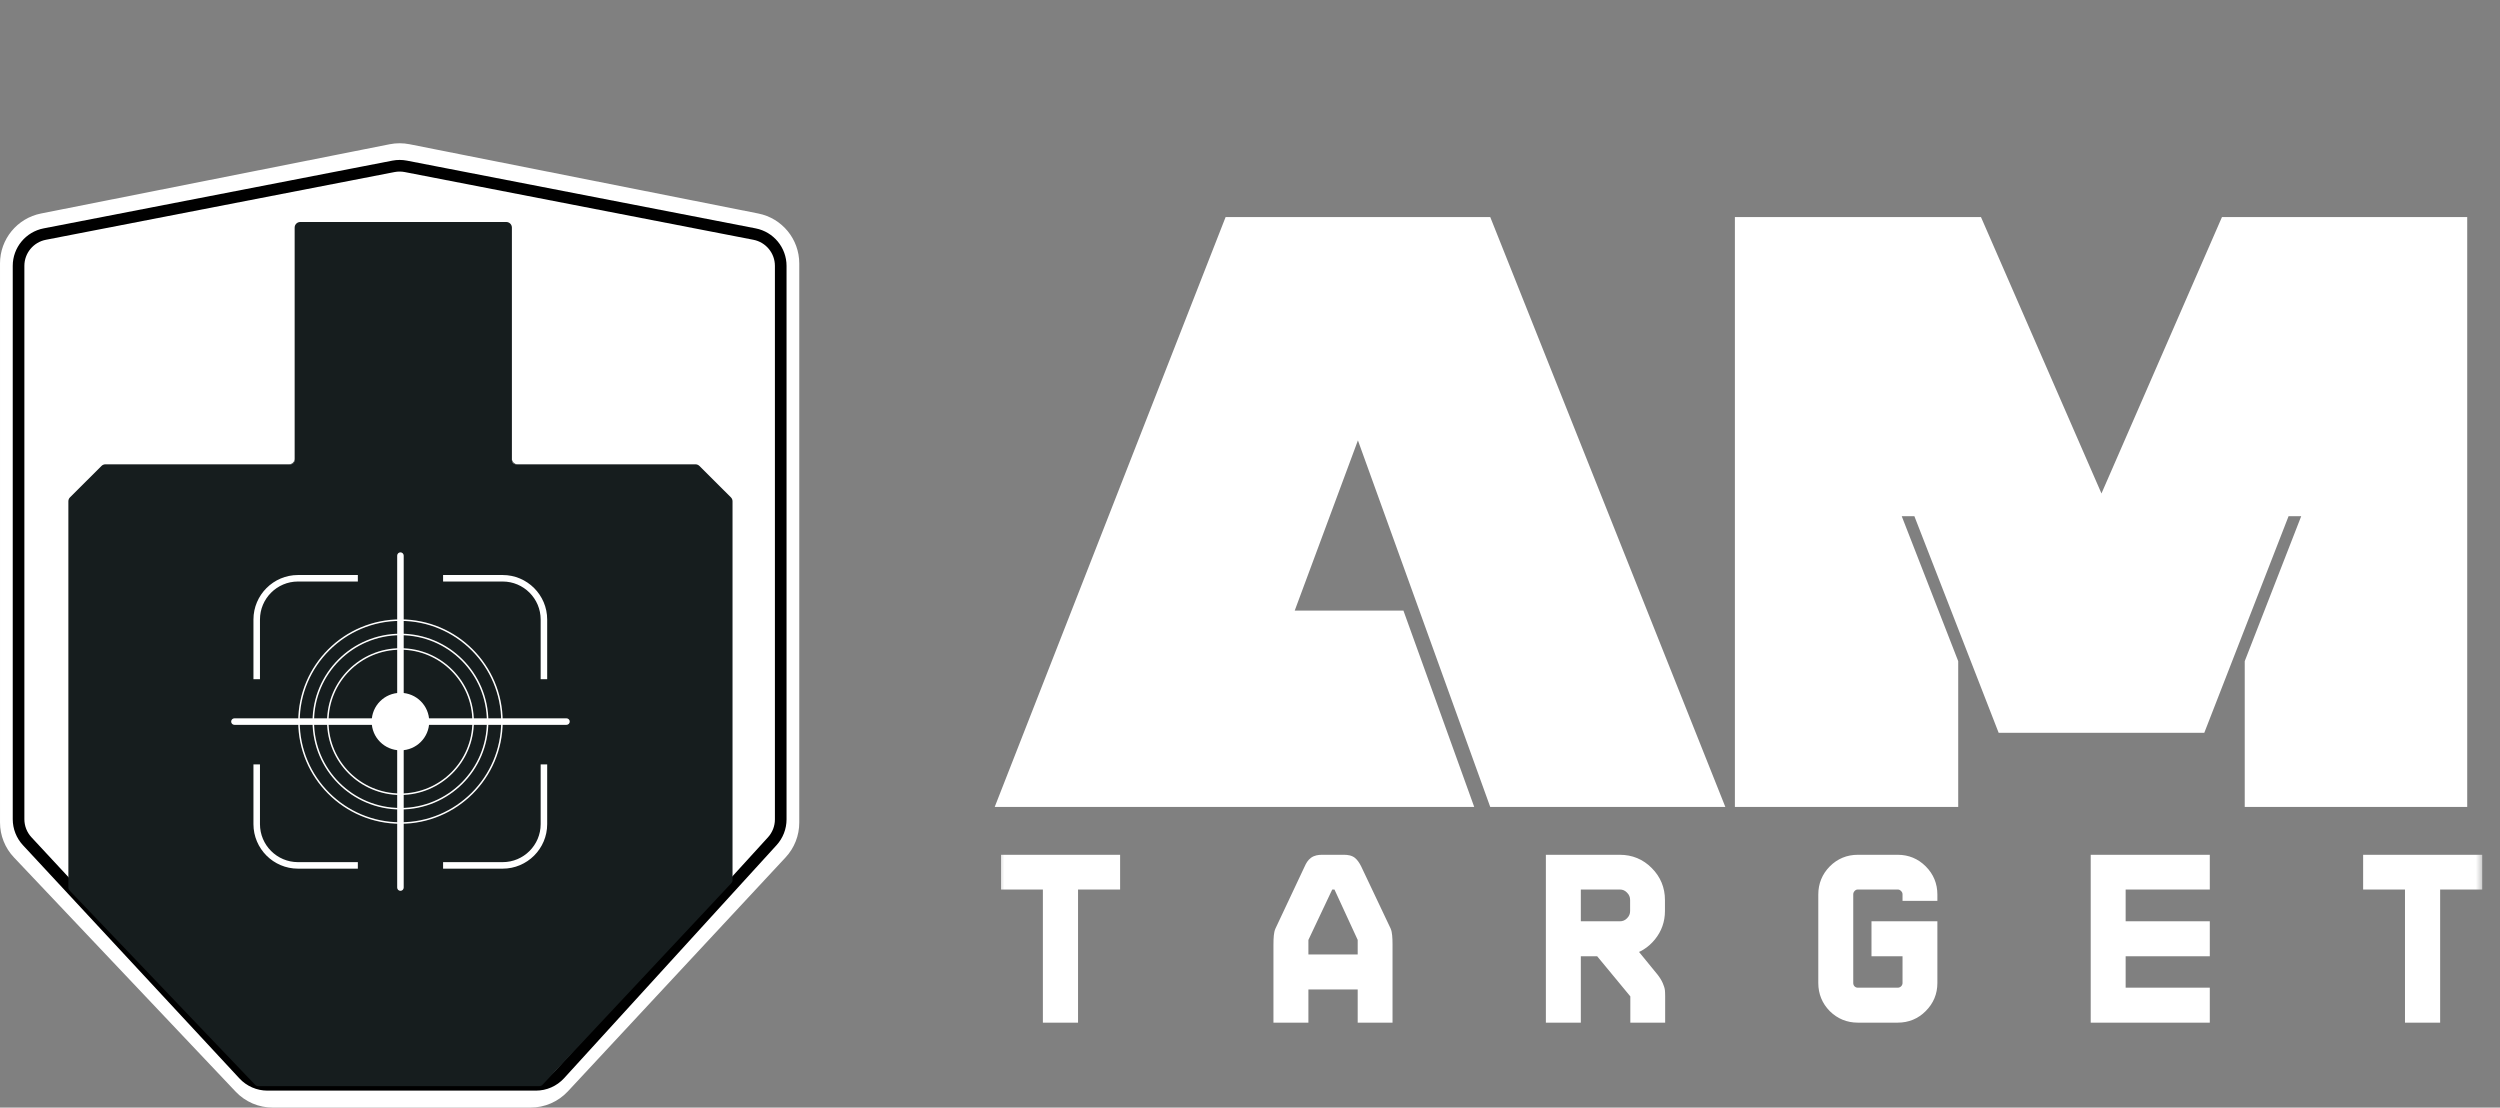 <svg width="158" height="70" viewBox="0 0 158 70" fill="none" xmlns="http://www.w3.org/2000/svg">
<rect x="0" y="0" width="158" height="70" fill="#808080" stroke="none"/>
<path d="M0.368 16.649C0.368 15.29 1.328 14.119 2.662 13.854L24.702 9.476C25.068 9.403 25.446 9.403 25.812 9.476L47.852 13.854C49.186 14.119 50.146 15.29 50.146 16.649V51.993C50.146 52.713 49.874 53.407 49.383 53.934L35.62 68.724C35.081 69.303 34.326 69.632 33.534 69.632H17.232C16.449 69.632 15.7 69.31 15.162 68.742L1.148 53.936C0.647 53.407 0.368 52.706 0.368 51.977V16.649Z" fill="white" stroke="white" stroke-width="0.735"/>
<path d="M1.173 16.802C1.173 15.823 1.867 14.981 2.828 14.794L24.867 10.513C25.125 10.463 25.39 10.463 25.647 10.513L47.687 14.794C48.648 14.981 49.342 15.823 49.342 16.802V51.787C49.342 52.297 49.151 52.788 48.808 53.165L35.382 67.892C34.994 68.317 34.445 68.56 33.87 68.56H25.257H16.9C16.331 68.56 15.788 68.323 15.401 67.906L1.719 53.166C1.368 52.788 1.173 52.291 1.173 51.775V16.802Z" stroke="black" stroke-width="0.735"/>
<path fill-rule="evenodd" clip-rule="evenodd" d="M32.707 29.344C32.511 29.344 32.352 29.186 32.352 28.991V29.079C32.352 29.225 32.471 29.344 32.617 29.344H32.707ZM18.622 28.991C18.622 29.186 18.464 29.344 18.268 29.344H18.358C18.504 29.344 18.622 29.225 18.622 29.079V28.991Z" fill="#161D1E"/>
<path d="M4.321 56.092C4.321 56.16 4.347 56.226 4.394 56.275L16.125 68.561C16.175 68.614 16.244 68.643 16.317 68.643H34.093C34.166 68.643 34.236 68.613 34.286 68.559L46.224 55.812C46.27 55.763 46.296 55.698 46.296 55.631V31.681C46.296 31.588 46.259 31.498 46.192 31.432L44.202 29.447C44.136 29.381 44.045 29.344 43.951 29.344H32.707H32.617C32.471 29.344 32.352 29.225 32.352 29.079V28.991V14.383C32.352 14.188 32.193 14.03 31.997 14.03H18.977C18.781 14.03 18.622 14.188 18.622 14.383V28.991V29.079C18.622 29.225 18.504 29.344 18.358 29.344H18.268H6.666C6.572 29.344 6.481 29.381 6.415 29.447L4.425 31.432C4.358 31.498 4.321 31.588 4.321 31.681V56.092Z" fill="#161D1E"/>
<g clip-path="url(#clip0_2529_11762)">
<path d="M25.309 52.064C21.746 52.064 18.847 49.167 18.847 45.604C18.847 42.042 21.745 39.144 25.309 39.144C28.872 39.144 31.771 42.042 31.771 45.604C31.771 49.167 28.872 52.064 25.309 52.064ZM25.309 39.241C21.799 39.241 18.943 42.095 18.943 45.604C18.943 49.113 21.799 51.968 25.309 51.968C28.819 51.968 31.674 49.113 31.674 45.604C31.674 42.095 28.819 39.241 25.309 39.241Z" fill="white"/>
<path d="M25.308 56.301C25.194 56.301 25.102 56.209 25.102 56.095V35.114C25.102 35.001 25.194 34.908 25.308 34.908C25.421 34.908 25.514 35.001 25.514 35.114V56.095C25.514 56.209 25.422 56.301 25.308 56.301Z" fill="white"/>
<path d="M35.802 45.81H14.815C14.701 45.81 14.609 45.718 14.609 45.604C14.609 45.491 14.701 45.398 14.815 45.398H35.802C35.916 45.398 36.008 45.49 36.008 45.604C36.008 45.718 35.916 45.81 35.802 45.81Z" fill="white"/>
<path d="M25.309 50.244C22.751 50.244 20.669 48.162 20.669 45.605C20.669 43.047 22.751 40.966 25.309 40.966C27.868 40.966 29.95 43.047 29.95 45.605C29.95 48.162 27.868 50.244 25.309 50.244ZM25.309 41.062C22.804 41.062 20.765 43.1 20.765 45.605C20.765 48.109 22.803 50.147 25.309 50.147C27.815 50.147 29.853 48.109 29.853 45.605C29.853 43.1 27.815 41.062 25.309 41.062Z" fill="white"/>
<path d="M27.127 45.605C27.127 46.609 26.313 47.422 25.308 47.422C24.304 47.422 23.49 46.609 23.49 45.605C23.49 44.601 24.304 43.787 25.308 43.787C26.313 43.787 27.127 44.601 27.127 45.605Z" fill="white"/>
<path d="M25.309 51.16C22.245 51.16 19.752 48.667 19.752 45.604C19.752 42.541 22.245 40.049 25.309 40.049C28.373 40.049 30.866 42.541 30.866 45.604C30.866 48.668 28.373 51.16 25.309 51.16ZM25.309 40.146C22.298 40.146 19.849 42.595 19.849 45.604C19.849 48.614 22.298 51.063 25.309 51.063C28.32 51.063 30.769 48.614 30.769 45.604C30.769 42.595 28.32 40.146 25.309 40.146Z" fill="white"/>
<path d="M28.003 36.752H31.769C33.093 36.752 34.17 37.83 34.17 39.154V42.927H34.582V39.154C34.582 37.603 33.32 36.341 31.769 36.341H28.003V36.752Z" fill="white"/>
<path d="M16.43 42.927V39.154C16.43 37.83 17.508 36.752 18.832 36.752H22.616V36.341H18.832C17.281 36.341 16.018 37.603 16.018 39.154V42.927H16.43H16.43Z" fill="white"/>
<path d="M22.615 54.487H18.831C17.507 54.487 16.43 53.41 16.43 52.086V48.312H16.018V52.086C16.018 53.637 17.281 54.899 18.832 54.899H22.616V54.487H22.615Z" fill="white"/>
<path d="M34.17 48.312V52.086C34.17 53.41 33.093 54.487 31.769 54.487H28.003V54.899H31.769C33.32 54.899 34.582 53.637 34.582 52.086V48.312H34.17Z" fill="white"/>
</g>
<path d="M94.183 13.717L109.042 51H94.183L85.821 27.832L81.826 38.59H88.697L93.171 51H62.865L77.459 13.717H94.183Z" fill="white"/>
<path d="M120.989 32.625H120.19L123.759 41.786V51H109.645V13.717H125.197L132.813 31.187L140.429 13.717H155.928V51H141.867V41.786L145.436 32.625H144.637L139.311 46.313H126.315L120.989 32.625Z" fill="white"/>
<mask id="path-16-outside-1_2529_11762" maskUnits="userSpaceOnUse" x="62.972" y="53.227" width="94" height="12" fill="black">
<rect fill="white" x="62.972" y="53.227" width="94" height="12"/>
<path d="M66.314 55.814H63.669V54.427H70.387V55.814H67.728V64.227H66.314V55.814ZM82.287 64.227H80.886V59.703C80.886 59.272 80.913 58.985 80.975 58.855L82.82 54.932C82.984 54.556 83.141 54.427 83.551 54.427H84.945C85.144 54.427 85.294 54.461 85.383 54.536C85.472 54.611 85.567 54.741 85.663 54.932L87.522 58.855C87.577 58.978 87.604 59.258 87.604 59.703V64.227H86.21V62.129H82.287V64.227ZM82.287 59.313V60.728H86.21V59.313L84.597 55.814H83.941L82.287 59.313ZM99.504 64.227H98.103V54.427H102.374C103.051 54.427 103.632 54.666 104.103 55.144C104.582 55.623 104.821 56.204 104.821 56.88V57.577C104.821 58.158 104.636 58.678 104.274 59.122C103.912 59.566 103.461 59.846 102.907 59.969L104.431 61.835C104.561 61.999 104.657 62.156 104.718 62.3C104.78 62.443 104.814 62.553 104.821 62.628C104.828 62.703 104.835 62.812 104.835 62.969V64.227H103.44V62.826L101.13 60.031H99.504V64.227ZM99.504 55.814V58.63H102.374C102.661 58.63 102.907 58.527 103.112 58.322C103.324 58.11 103.427 57.864 103.427 57.577V56.88C103.427 56.586 103.324 56.34 103.112 56.128C102.907 55.917 102.661 55.814 102.374 55.814H99.504ZM115.32 62.129V56.532C115.32 55.951 115.525 55.452 115.928 55.042C116.338 54.632 116.83 54.427 117.411 54.427H119.94C120.521 54.427 121.013 54.632 121.423 55.042C121.833 55.452 122.038 55.951 122.038 56.532H120.644C120.644 56.334 120.575 56.169 120.432 56.026C120.288 55.882 120.124 55.814 119.94 55.814H117.411C117.226 55.814 117.062 55.882 116.926 56.026C116.789 56.169 116.721 56.334 116.721 56.532V62.129C116.721 62.519 117.028 62.826 117.411 62.826H119.94C120.322 62.826 120.644 62.512 120.644 62.129V60.031H118.682V58.63H122.038V62.129C122.038 62.71 121.833 63.202 121.423 63.612C121.02 64.022 120.521 64.227 119.94 64.227H117.411C116.83 64.227 116.338 64.022 115.928 63.619C115.525 63.209 115.32 62.71 115.32 62.129ZM139.255 64.227H132.537V54.427H139.255V55.814H133.938V58.63H139.255V60.031H133.938V62.826H139.255V64.227ZM152.398 55.814H149.754V54.427H156.472V55.814H153.813V64.227H152.398V55.814Z"/>
</mask>
<path d="M66.314 55.814H63.669V54.427H70.387V55.814H67.728V64.227H66.314V55.814ZM82.287 64.227H80.886V59.703C80.886 59.272 80.913 58.985 80.975 58.855L82.82 54.932C82.984 54.556 83.141 54.427 83.551 54.427H84.945C85.144 54.427 85.294 54.461 85.383 54.536C85.472 54.611 85.567 54.741 85.663 54.932L87.522 58.855C87.577 58.978 87.604 59.258 87.604 59.703V64.227H86.21V62.129H82.287V64.227ZM82.287 59.313V60.728H86.21V59.313L84.597 55.814H83.941L82.287 59.313ZM99.504 64.227H98.103V54.427H102.374C103.051 54.427 103.632 54.666 104.103 55.144C104.582 55.623 104.821 56.204 104.821 56.88V57.577C104.821 58.158 104.636 58.678 104.274 59.122C103.912 59.566 103.461 59.846 102.907 59.969L104.431 61.835C104.561 61.999 104.657 62.156 104.718 62.3C104.78 62.443 104.814 62.553 104.821 62.628C104.828 62.703 104.835 62.812 104.835 62.969V64.227H103.44V62.826L101.13 60.031H99.504V64.227ZM99.504 55.814V58.63H102.374C102.661 58.63 102.907 58.527 103.112 58.322C103.324 58.11 103.427 57.864 103.427 57.577V56.88C103.427 56.586 103.324 56.34 103.112 56.128C102.907 55.917 102.661 55.814 102.374 55.814H99.504ZM115.32 62.129V56.532C115.32 55.951 115.525 55.452 115.928 55.042C116.338 54.632 116.83 54.427 117.411 54.427H119.94C120.521 54.427 121.013 54.632 121.423 55.042C121.833 55.452 122.038 55.951 122.038 56.532H120.644C120.644 56.334 120.575 56.169 120.432 56.026C120.288 55.882 120.124 55.814 119.94 55.814H117.411C117.226 55.814 117.062 55.882 116.926 56.026C116.789 56.169 116.721 56.334 116.721 56.532V62.129C116.721 62.519 117.028 62.826 117.411 62.826H119.94C120.322 62.826 120.644 62.512 120.644 62.129V60.031H118.682V58.63H122.038V62.129C122.038 62.71 121.833 63.202 121.423 63.612C121.02 64.022 120.521 64.227 119.94 64.227H117.411C116.83 64.227 116.338 64.022 115.928 63.619C115.525 63.209 115.32 62.71 115.32 62.129ZM139.255 64.227H132.537V54.427H139.255V55.814H133.938V58.63H139.255V60.031H133.938V62.826H139.255V64.227ZM152.398 55.814H149.754V54.427H156.472V55.814H153.813V64.227H152.398V55.814Z" fill="white"/>
<path d="M66.314 55.814H66.718V55.41H66.314V55.814ZM63.669 55.814H63.265V56.218H63.669V55.814ZM63.669 54.427V54.023H63.265V54.427H63.669ZM70.387 54.427H70.791V54.023H70.387V54.427ZM70.387 55.814V56.218H70.791V55.814H70.387ZM67.728 55.814V55.41H67.325V55.814H67.728ZM67.728 64.227V64.631H68.132V64.227H67.728ZM66.314 64.227H65.91V64.631H66.314V64.227ZM66.314 55.41H63.669V56.218H66.314V55.41ZM64.073 55.814V54.427H63.265V55.814H64.073ZM63.669 54.831H70.387V54.023H63.669V54.831ZM69.983 54.427V55.814H70.791V54.427H69.983ZM70.387 55.41H67.728V56.218H70.387V55.41ZM67.325 55.814V64.227H68.132V55.814H67.325ZM67.728 63.823H66.314V64.631H67.728V63.823ZM66.718 64.227V55.814H65.91V64.227H66.718ZM82.287 64.227V64.631H82.691V64.227H82.287ZM80.886 64.227H80.482V64.631H80.886V64.227ZM80.975 58.855L81.34 59.028L81.34 59.027L80.975 58.855ZM82.82 54.932L83.186 55.104L83.19 55.094L82.82 54.932ZM85.663 54.932L86.028 54.76L86.024 54.752L85.663 54.932ZM87.522 58.855L87.891 58.691L87.887 58.682L87.522 58.855ZM87.604 64.227V64.631H88.008V64.227H87.604ZM86.21 64.227H85.806V64.631H86.21V64.227ZM86.21 62.129H86.614V61.725H86.21V62.129ZM82.287 62.129V61.725H81.883V62.129H82.287ZM82.287 59.313L81.922 59.141L81.883 59.223V59.313H82.287ZM82.287 60.728H81.883V61.132H82.287V60.728ZM86.21 60.728V61.132H86.614V60.728H86.21ZM86.21 59.313H86.614V59.225L86.576 59.144L86.21 59.313ZM84.597 55.814L84.964 55.645L84.855 55.41H84.597V55.814ZM83.941 55.814V55.41H83.685L83.576 55.642L83.941 55.814ZM82.287 63.823H80.886V64.631H82.287V63.823ZM81.29 64.227V59.703H80.482V64.227H81.29ZM81.29 59.703C81.29 59.494 81.296 59.33 81.309 59.207C81.323 59.073 81.34 59.027 81.34 59.028L80.61 58.682C80.548 58.813 80.521 58.975 80.505 59.125C80.489 59.286 80.482 59.481 80.482 59.703H81.29ZM81.34 59.027L83.185 55.104L82.454 54.761L80.609 58.683L81.34 59.027ZM83.19 55.094C83.264 54.924 83.309 54.881 83.328 54.867C83.341 54.858 83.384 54.831 83.551 54.831V54.023C83.309 54.023 83.068 54.06 82.858 54.21C82.656 54.355 82.54 54.565 82.45 54.771L83.19 55.094ZM83.551 54.831H84.945V54.023H83.551V54.831ZM84.945 54.831C85.023 54.831 85.076 54.837 85.109 54.846C85.143 54.854 85.139 54.859 85.122 54.844L85.644 54.228C85.441 54.056 85.165 54.023 84.945 54.023V54.831ZM85.122 54.844C85.152 54.87 85.218 54.946 85.302 55.113L86.024 54.752C85.917 54.537 85.791 54.353 85.644 54.228L85.122 54.844ZM85.298 55.105L87.157 59.028L87.887 58.682L86.028 54.76L85.298 55.105ZM87.153 59.019C87.152 59.018 87.168 59.063 87.181 59.197C87.193 59.321 87.2 59.487 87.2 59.703H88.008C88.008 59.474 88.001 59.279 87.985 59.12C87.971 58.972 87.946 58.816 87.891 58.691L87.153 59.019ZM87.2 59.703V64.227H88.008V59.703H87.2ZM87.604 63.823H86.21V64.631H87.604V63.823ZM86.614 64.227V62.129H85.806V64.227H86.614ZM86.21 61.725H82.287V62.533H86.21V61.725ZM81.883 62.129V64.227H82.691V62.129H81.883ZM81.883 59.313V60.728H82.691V59.313H81.883ZM82.287 61.132H86.21V60.324H82.287V61.132ZM86.614 60.728V59.313H85.806V60.728H86.614ZM86.576 59.144L84.964 55.645L84.23 55.983L85.843 59.482L86.576 59.144ZM84.597 55.41H83.941V56.218H84.597V55.41ZM83.576 55.642L81.922 59.141L82.652 59.486L84.306 55.987L83.576 55.642ZM99.504 64.227V64.631H99.908V64.227H99.504ZM98.103 64.227H97.699V64.631H98.103V64.227ZM98.103 54.427V54.023H97.699V54.427H98.103ZM104.103 55.144L103.816 55.428L103.818 55.43L104.103 55.144ZM102.907 59.969L102.82 59.575L102.18 59.717L102.595 60.225L102.907 59.969ZM104.431 61.835L104.748 61.584L104.744 61.58L104.431 61.835ZM104.835 64.227V64.631H105.238V64.227H104.835ZM103.44 64.227H103.037V64.631H103.44V64.227ZM103.44 62.826H103.844V62.681L103.752 62.569L103.44 62.826ZM101.13 60.031L101.442 59.774L101.321 59.627H101.13V60.031ZM99.504 60.031V59.627H99.1V60.031H99.504ZM99.504 55.814V55.41H99.1V55.814H99.504ZM99.504 58.63H99.1V59.034H99.504V58.63ZM103.112 56.128L102.822 56.409L102.827 56.414L103.112 56.128ZM99.504 63.823H98.103V64.631H99.504V63.823ZM98.507 64.227V54.427H97.699V64.227H98.507ZM98.103 54.831H102.374V54.023H98.103V54.831ZM102.374 54.831C102.945 54.831 103.421 55.028 103.816 55.428L104.391 54.861C103.842 54.304 103.157 54.023 102.374 54.023V54.831ZM103.818 55.43C104.22 55.832 104.417 56.31 104.417 56.88H105.225C105.225 56.097 104.943 55.413 104.389 54.859L103.818 55.43ZM104.417 56.88V57.577H105.225V56.88H104.417ZM104.417 57.577C104.417 58.066 104.264 58.495 103.961 58.867L104.587 59.377C105.009 58.86 105.225 58.25 105.225 57.577H104.417ZM103.961 58.867C103.655 59.242 103.283 59.472 102.82 59.575L102.995 60.364C103.638 60.221 104.168 59.891 104.587 59.377L103.961 58.867ZM102.595 60.225L104.119 62.09L104.744 61.58L103.22 59.714L102.595 60.225ZM104.115 62.086C104.228 62.228 104.303 62.355 104.347 62.459L105.09 62.141C105.011 61.958 104.895 61.77 104.748 61.584L104.115 62.086ZM104.347 62.459C104.374 62.522 104.393 62.572 104.405 62.61C104.417 62.65 104.419 62.666 104.419 62.664L105.223 62.591C105.21 62.449 105.154 62.291 105.09 62.141L104.347 62.459ZM104.419 62.664C104.424 62.727 104.431 62.825 104.431 62.969H105.238C105.238 62.8 105.231 62.678 105.223 62.591L104.419 62.664ZM104.431 62.969V64.227H105.238V62.969H104.431ZM104.835 63.823H103.44V64.631H104.835V63.823ZM103.844 64.227V62.826H103.037V64.227H103.844ZM103.752 62.569L101.442 59.774L100.819 60.288L103.129 63.083L103.752 62.569ZM101.13 59.627H99.504V60.435H101.13V59.627ZM99.1 60.031V64.227H99.908V60.031H99.1ZM99.1 55.814V58.63H99.908V55.814H99.1ZM99.504 59.034H102.374V58.226H99.504V59.034ZM102.374 59.034C102.77 59.034 103.118 58.888 103.398 58.608L102.827 58.037C102.697 58.167 102.553 58.226 102.374 58.226V59.034ZM103.398 58.608C103.683 58.322 103.831 57.975 103.831 57.577H103.023C103.023 57.754 102.965 57.898 102.827 58.037L103.398 58.608ZM103.831 57.577V56.88H103.023V57.577H103.831ZM103.831 56.88C103.831 56.477 103.684 56.129 103.398 55.843L102.827 56.414C102.964 56.551 103.023 56.695 103.023 56.88H103.831ZM103.402 55.848C103.121 55.557 102.771 55.41 102.374 55.41V56.218C102.552 56.218 102.693 56.276 102.822 56.409L103.402 55.848ZM102.374 55.41H99.504V56.218H102.374V55.41ZM115.928 55.042L115.642 54.756L115.64 54.759L115.928 55.042ZM122.038 56.532V56.935H122.442V56.532H122.038ZM120.644 56.532H120.24V56.935H120.644V56.532ZM120.644 60.031H121.047V59.627H120.644V60.031ZM118.682 60.031H118.278V60.435H118.682V60.031ZM118.682 58.63V58.226H118.278V58.63H118.682ZM122.038 58.63H122.442V58.226H122.038V58.63ZM121.423 63.612L121.137 63.326L121.135 63.329L121.423 63.612ZM115.928 63.619L115.64 63.902L115.645 63.907L115.928 63.619ZM115.724 62.129V56.532H114.916V62.129H115.724ZM115.724 56.532C115.724 56.056 115.887 55.659 116.216 55.325L115.64 54.759C115.162 55.244 114.916 55.845 114.916 56.532H115.724ZM116.214 55.327C116.548 54.993 116.938 54.831 117.411 54.831V54.023C116.722 54.023 116.128 54.271 115.642 54.756L116.214 55.327ZM117.411 54.831H119.94V54.023H117.411V54.831ZM119.94 54.831C120.413 54.831 120.802 54.993 121.137 55.327L121.708 54.756C121.223 54.271 120.628 54.023 119.94 54.023V54.831ZM121.137 55.327C121.471 55.661 121.634 56.057 121.634 56.532H122.442C122.442 55.844 122.195 55.243 121.708 54.756L121.137 55.327ZM122.038 56.128H120.644V56.935H122.038V56.128ZM121.047 56.532C121.047 56.224 120.935 55.958 120.717 55.74L120.146 56.312C120.215 56.381 120.24 56.443 120.24 56.532H121.047ZM120.717 55.74C120.503 55.526 120.238 55.41 119.94 55.41V56.218C120.011 56.218 120.074 56.239 120.146 56.312L120.717 55.74ZM119.94 55.41H117.411V56.218H119.94V55.41ZM117.411 55.41C117.114 55.41 116.845 55.525 116.633 55.747L117.218 56.304C117.28 56.24 117.338 56.218 117.411 56.218V55.41ZM116.633 55.747C116.428 55.963 116.317 56.226 116.317 56.532H117.125C117.125 56.441 117.15 56.376 117.218 56.304L116.633 55.747ZM116.317 56.532V62.129H117.125V56.532H116.317ZM116.317 62.129C116.317 62.739 116.803 63.23 117.411 63.23V62.422C117.254 62.422 117.125 62.298 117.125 62.129H116.317ZM117.411 63.23H119.94V62.422H117.411V63.23ZM119.94 63.23C120.54 63.23 121.047 62.74 121.047 62.129H120.24C120.24 62.283 120.105 62.422 119.94 62.422V63.23ZM121.047 62.129V60.031H120.24V62.129H121.047ZM120.644 59.627H118.682V60.435H120.644V59.627ZM119.086 60.031V58.63H118.278V60.031H119.086ZM118.682 59.034H122.038V58.226H118.682V59.034ZM121.634 58.63V62.129H122.442V58.63H121.634ZM121.634 62.129C121.634 62.602 121.472 62.992 121.137 63.326L121.708 63.898C122.194 63.412 122.442 62.817 122.442 62.129H121.634ZM121.135 63.329C120.809 63.66 120.415 63.823 119.94 63.823V64.631C120.626 64.631 121.23 64.384 121.711 63.895L121.135 63.329ZM119.94 63.823H117.411V64.631H119.94V63.823ZM117.411 63.823C116.937 63.823 116.547 63.661 116.211 63.331L115.645 63.907C116.13 64.383 116.723 64.631 117.411 64.631V63.823ZM116.216 63.336C115.887 63.001 115.724 62.604 115.724 62.129H114.916C114.916 62.816 115.162 63.416 115.64 63.902L116.216 63.336ZM139.255 64.227V64.631H139.659V64.227H139.255ZM132.537 64.227H132.133V64.631H132.537V64.227ZM132.537 54.427V54.023H132.133V54.427H132.537ZM139.255 54.427H139.659V54.023H139.255V54.427ZM139.255 55.814V56.218H139.659V55.814H139.255ZM133.938 55.814V55.41H133.534V55.814H133.938ZM133.938 58.63H133.534V59.034H133.938V58.63ZM139.255 58.63H139.659V58.226H139.255V58.63ZM139.255 60.031V60.435H139.659V60.031H139.255ZM133.938 60.031V59.627H133.534V60.031H133.938ZM133.938 62.826H133.534V63.23H133.938V62.826ZM139.255 62.826H139.659V62.422H139.255V62.826ZM139.255 63.823H132.537V64.631H139.255V63.823ZM132.94 64.227V54.427H132.133V64.227H132.94ZM132.537 54.831H139.255V54.023H132.537V54.831ZM138.851 54.427V55.814H139.659V54.427H138.851ZM139.255 55.41H133.938V56.218H139.255V55.41ZM133.534 55.814V58.63H134.341V55.814H133.534ZM133.938 59.034H139.255V58.226H133.938V59.034ZM138.851 58.63V60.031H139.659V58.63H138.851ZM139.255 59.627H133.938V60.435H139.255V59.627ZM133.534 60.031V62.826H134.341V60.031H133.534ZM133.938 63.23H139.255V62.422H133.938V63.23ZM138.851 62.826V64.227H139.659V62.826H138.851ZM152.398 55.814H152.802V55.41H152.398V55.814ZM149.754 55.814H149.35V56.218H149.754V55.814ZM149.754 54.427V54.023H149.35V54.427H149.754ZM156.472 54.427H156.876V54.023H156.472V54.427ZM156.472 55.814V56.218H156.876V55.814H156.472ZM153.813 55.814V55.41H153.409V55.814H153.813ZM153.813 64.227V64.631H154.217V64.227H153.813ZM152.398 64.227H151.995V64.631H152.398V64.227ZM152.398 55.41H149.754V56.218H152.398V55.41ZM150.157 55.814V54.427H149.35V55.814H150.157ZM149.754 54.831H156.472V54.023H149.754V54.831ZM156.068 54.427V55.814H156.876V54.427H156.068ZM156.472 55.41H153.813V56.218H156.472V55.41ZM153.409 55.814V64.227H154.217V55.814H153.409ZM153.813 63.823H152.398V64.631H153.813V63.823ZM152.802 64.227V55.814H151.995V64.227H152.802Z" fill="white" mask="url(#path-16-outside-1_2529_11762)"/>
<defs>
<clipPath id="clip0_2529_11762">
<rect width="21.399" height="21.393" fill="white" transform="translate(14.609 34.908)"/>
</clipPath>
</defs>
</svg>
